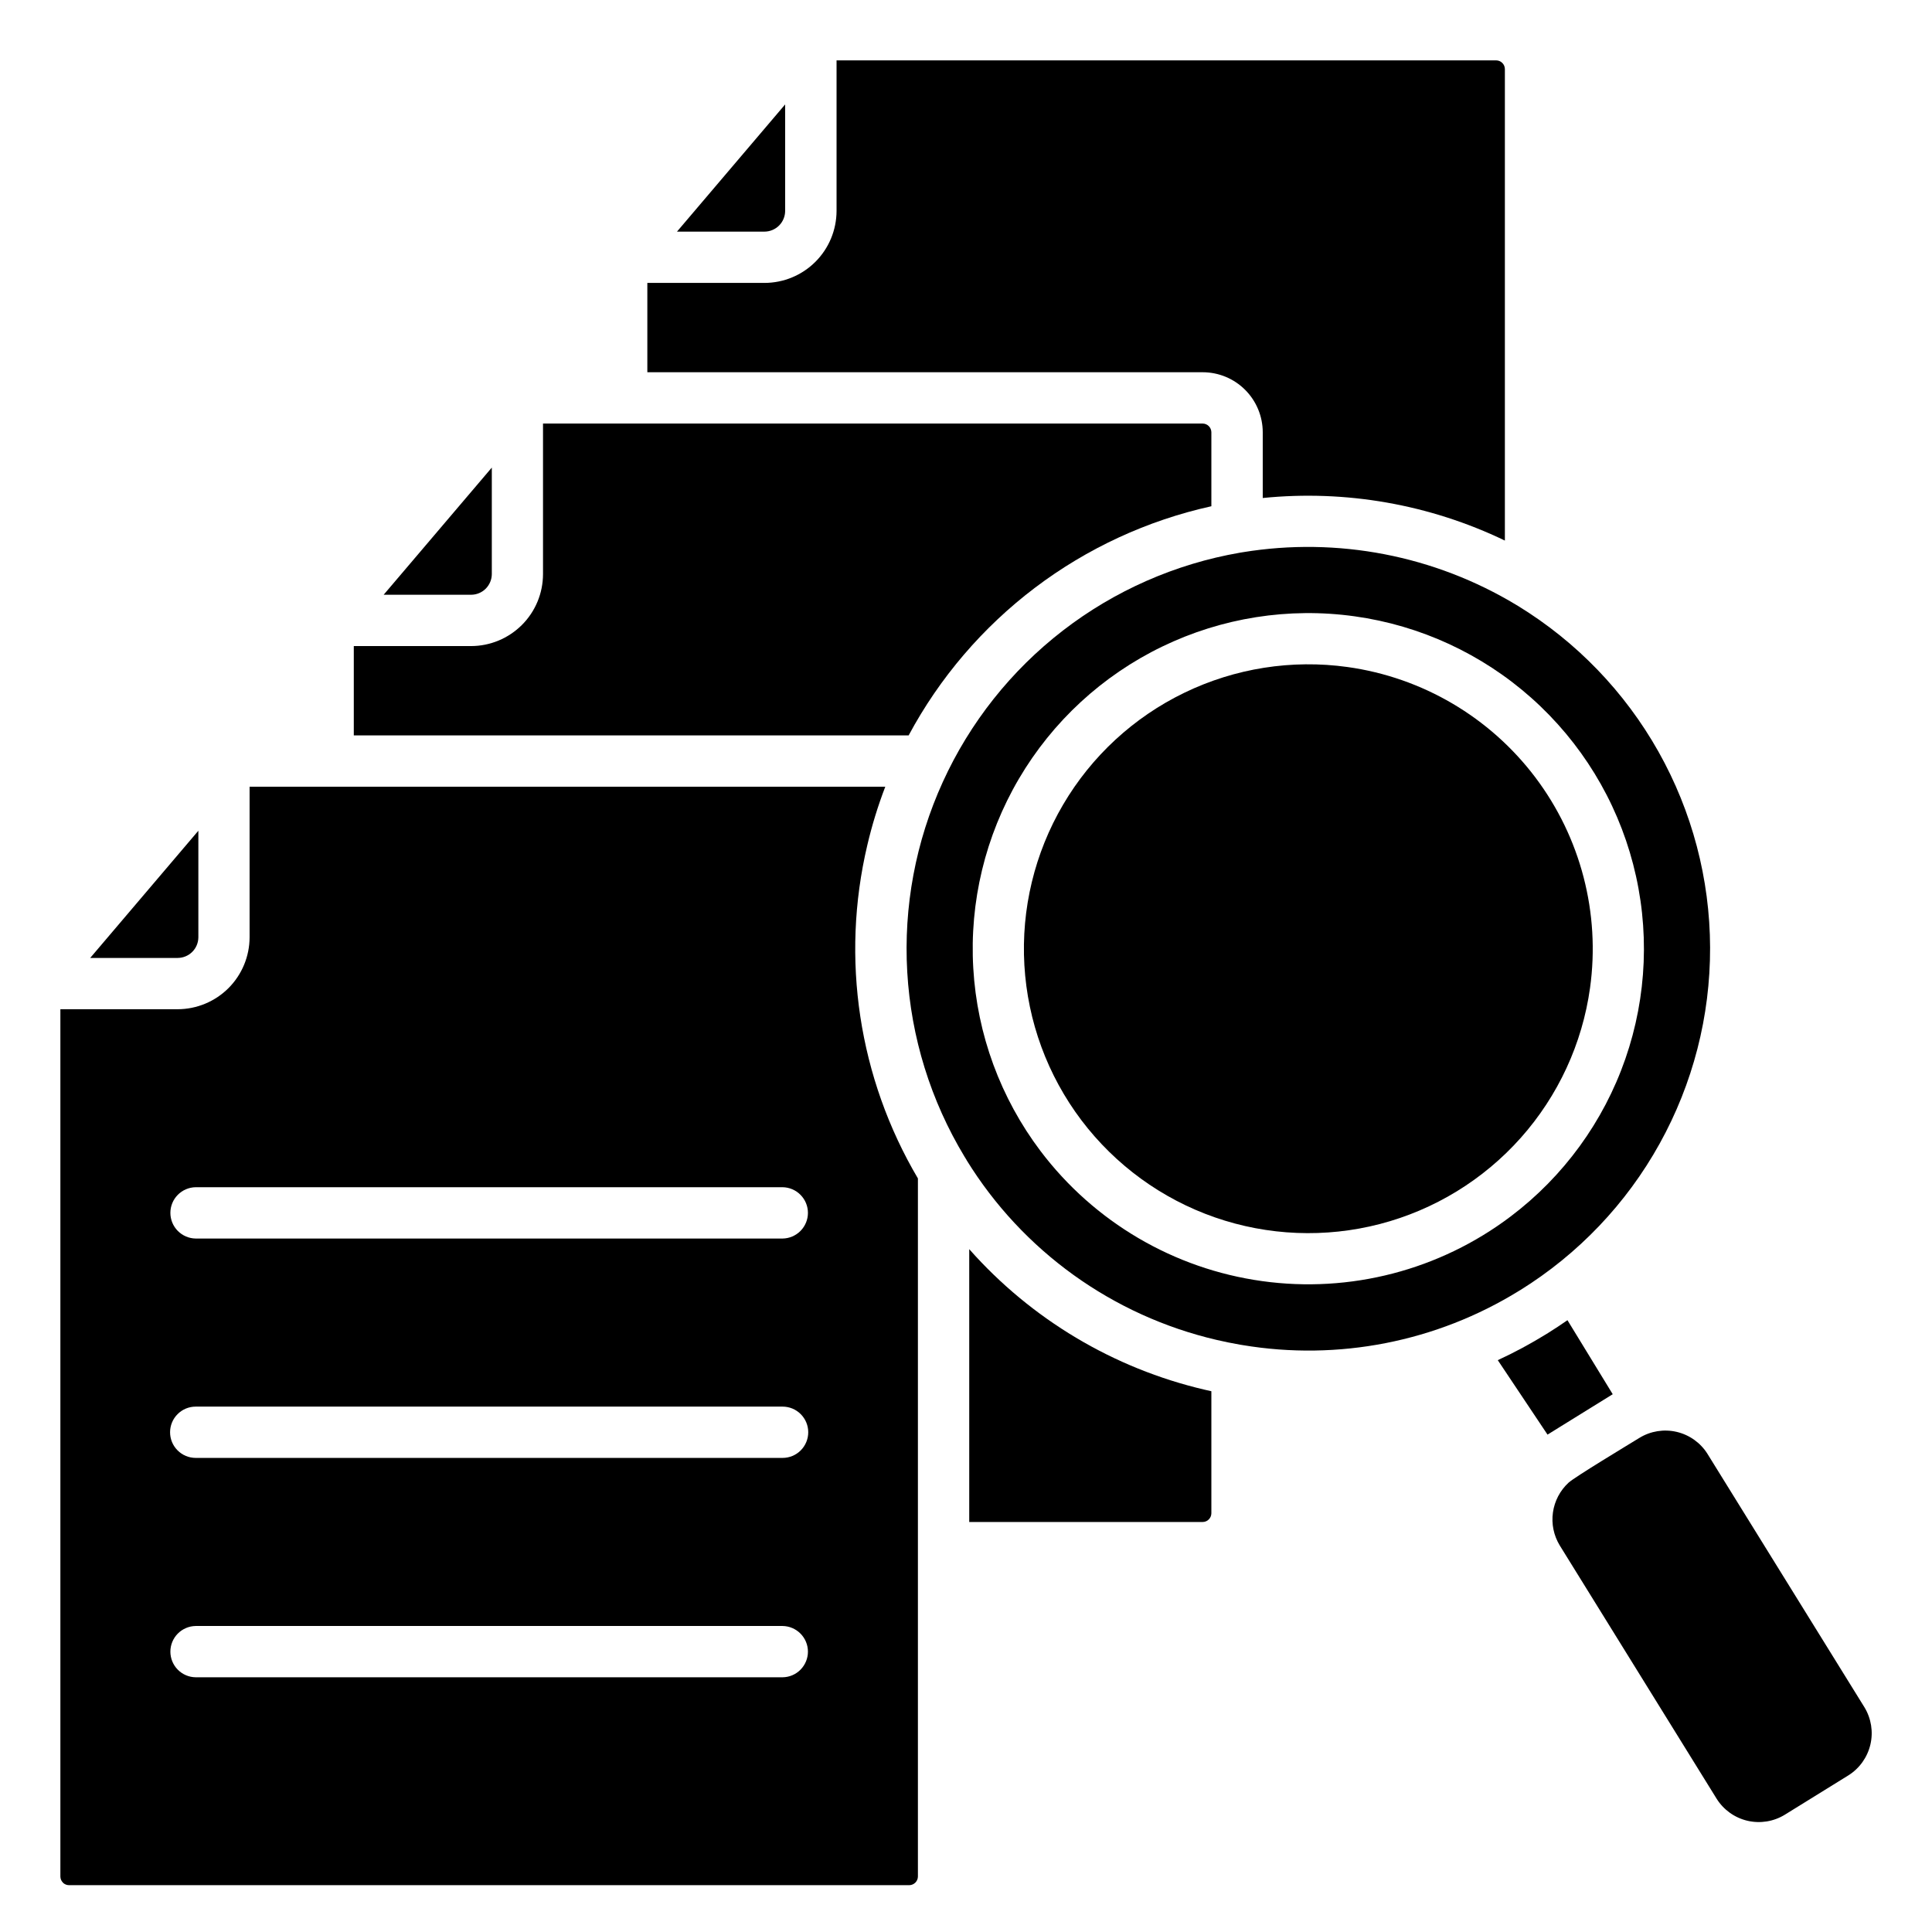 <svg width="64" height="64" viewBox="0 0 64 64" fill="none" xmlns="http://www.w3.org/2000/svg">
<path d="M6.571 31.048V27.519L2.988 31.733H5.887C6.068 31.732 6.242 31.659 6.37 31.531C6.498 31.403 6.57 31.229 6.571 31.048ZM56.561 48.159C56.33 47.792 55.964 47.532 55.543 47.433C55.121 47.334 54.678 47.405 54.309 47.631C53.931 47.864 52.176 48.92 51.96 49.116C51.679 49.375 51.496 49.724 51.443 50.102C51.389 50.48 51.469 50.865 51.667 51.192L56.868 59.589C57.099 59.955 57.464 60.216 57.886 60.315C58.307 60.413 58.751 60.343 59.121 60.117L61.234 58.809C61.6 58.578 61.86 58.212 61.959 57.791C62.058 57.37 61.987 56.927 61.763 56.557L56.561 48.159ZM16.292 19.018V15.489L12.709 19.702H15.607C15.789 19.701 15.962 19.629 16.09 19.501C16.218 19.372 16.291 19.199 16.292 19.018ZM41.83 14.318V16.497C44.582 16.22 47.358 16.707 49.851 17.907V2.288C49.85 2.212 49.82 2.139 49.766 2.085C49.712 2.031 49.64 2.001 49.564 2H27.712V6.988C27.71 7.62 27.459 8.225 27.012 8.672C26.565 9.119 25.96 9.37 25.328 9.372H21.444V12.331H39.843C40.37 12.332 40.875 12.541 41.247 12.914C41.619 13.286 41.829 13.791 41.83 14.318Z" fill="black"/>
<path d="M40.128 16.77V14.318C40.127 14.242 40.097 14.17 40.043 14.116C39.989 14.062 39.916 14.031 39.84 14.031H17.988V19.018C17.987 19.65 17.736 20.256 17.289 20.702C16.842 21.149 16.236 21.401 15.605 21.402H11.72V24.361H30.1C31.126 22.448 32.554 20.78 34.284 19.47C36.015 18.16 38.008 17.239 40.128 16.77ZM53.424 46.186L51.924 43.733C51.709 43.883 51.488 44.029 51.263 44.169L51.264 44.172L51.237 44.184C50.715 44.508 50.174 44.8 49.616 45.057L51.264 47.524C51.276 47.516 51.289 47.507 51.303 47.499L53.416 46.19L53.424 46.186ZM32.107 41.38V50.418H39.84C39.916 50.418 39.989 50.387 40.043 50.333C40.096 50.28 40.127 50.207 40.128 50.131V46.086C40.054 46.07 39.98 46.053 39.906 46.036C36.887 45.329 34.161 43.702 32.107 41.38ZM26.009 6.988V3.459L22.426 7.673H25.325C25.506 7.672 25.68 7.599 25.808 7.471C25.936 7.343 26.008 7.169 26.009 6.988ZM28.731 27.996C28.885 27.338 29.084 26.692 29.326 26.061H8.268V31.049C8.267 31.68 8.015 32.286 7.569 32.733C7.122 33.179 6.516 33.431 5.884 33.432H2V62.161C2 62.199 2.008 62.236 2.022 62.271C2.037 62.306 2.058 62.337 2.085 62.364L2.083 62.365C2.138 62.419 2.211 62.449 2.287 62.449H30.12C30.196 62.448 30.269 62.417 30.322 62.364C30.376 62.31 30.407 62.237 30.407 62.161V39.037C28.444 35.712 27.843 31.755 28.731 27.996ZM25.924 55.562H6.483C6.26 55.56 6.046 55.469 5.889 55.31C5.732 55.151 5.644 54.936 5.644 54.713C5.644 54.489 5.732 54.275 5.889 54.116C6.046 53.957 6.26 53.866 6.483 53.863H25.924C26.148 53.866 26.361 53.957 26.518 54.116C26.675 54.275 26.764 54.489 26.764 54.713C26.764 54.936 26.675 55.151 26.518 55.31C26.361 55.469 26.148 55.56 25.924 55.562ZM25.924 48.295H6.483C6.258 48.295 6.042 48.206 5.883 48.046C5.723 47.887 5.634 47.671 5.634 47.445C5.634 47.22 5.723 47.004 5.883 46.845C6.042 46.685 6.258 46.596 6.483 46.596H25.924C26.149 46.596 26.366 46.685 26.525 46.845C26.684 47.004 26.774 47.22 26.774 47.445C26.774 47.671 26.684 47.887 26.525 48.046C26.366 48.206 26.149 48.295 25.924 48.295ZM25.924 41.028H6.483C6.26 41.025 6.046 40.934 5.889 40.775C5.732 40.616 5.644 40.401 5.644 40.178C5.644 39.954 5.732 39.74 5.889 39.581C6.046 39.422 6.26 39.331 6.483 39.328H25.924C26.148 39.331 26.361 39.422 26.518 39.581C26.675 39.74 26.764 39.954 26.764 40.178C26.764 40.401 26.675 40.616 26.518 40.775C26.361 40.934 26.148 41.025 25.924 41.028Z" fill="black"/>
<path d="M50.322 42.757L50.349 42.744C52.281 41.546 53.875 39.874 54.977 37.886C56.08 35.898 56.656 33.661 56.649 31.388C56.642 29.115 56.053 26.881 54.939 24.9C53.824 22.919 52.221 21.256 50.282 20.07C50.267 20.061 50.252 20.052 50.237 20.043C47.519 18.4 44.305 17.78 41.171 18.293C41.138 18.3 41.105 18.306 41.072 18.309C38.937 18.679 36.925 19.564 35.21 20.888C33.495 22.212 32.129 23.934 31.231 25.905C30.332 27.877 29.928 30.037 30.054 32.2C30.179 34.363 30.831 36.462 31.951 38.316C31.973 38.347 31.992 38.378 32.01 38.411L32.024 38.438C32.942 39.925 34.145 41.215 35.564 42.236C36.983 43.256 38.59 43.986 40.292 44.384C40.553 44.445 40.815 44.498 41.079 44.544C41.106 44.547 41.133 44.551 41.159 44.557C44.331 45.089 47.587 44.45 50.323 42.759L50.322 42.757ZM34.469 38.13C33.144 36.375 32.368 34.267 32.241 32.072C32.113 29.877 32.639 27.693 33.753 25.797C34.867 23.901 36.517 22.378 38.497 21.42C40.476 20.462 42.695 20.112 44.873 20.416C47.051 20.719 49.09 21.661 50.732 23.123C52.374 24.585 53.547 26.501 54.1 28.63C54.653 30.758 54.563 33.002 53.841 35.079C53.119 37.156 51.797 38.972 50.042 40.297C47.69 42.075 44.727 42.845 41.807 42.438C38.887 42.032 36.247 40.482 34.469 38.13Z" fill="black"/>
<path d="M44.639 22.096C42.794 21.839 40.913 22.135 39.236 22.947C37.558 23.758 36.159 25.049 35.216 26.656C34.272 28.263 33.826 30.113 33.934 31.974C34.042 33.834 34.699 35.621 35.822 37.108C36.946 38.594 38.485 39.715 40.245 40.327C42.005 40.939 43.907 41.015 45.71 40.547C47.514 40.078 49.138 39.085 50.377 37.693C51.616 36.301 52.415 34.573 52.672 32.727C53.016 30.253 52.363 27.742 50.857 25.748C49.35 23.755 47.114 22.441 44.639 22.096Z" fill="black"/>
</svg>
